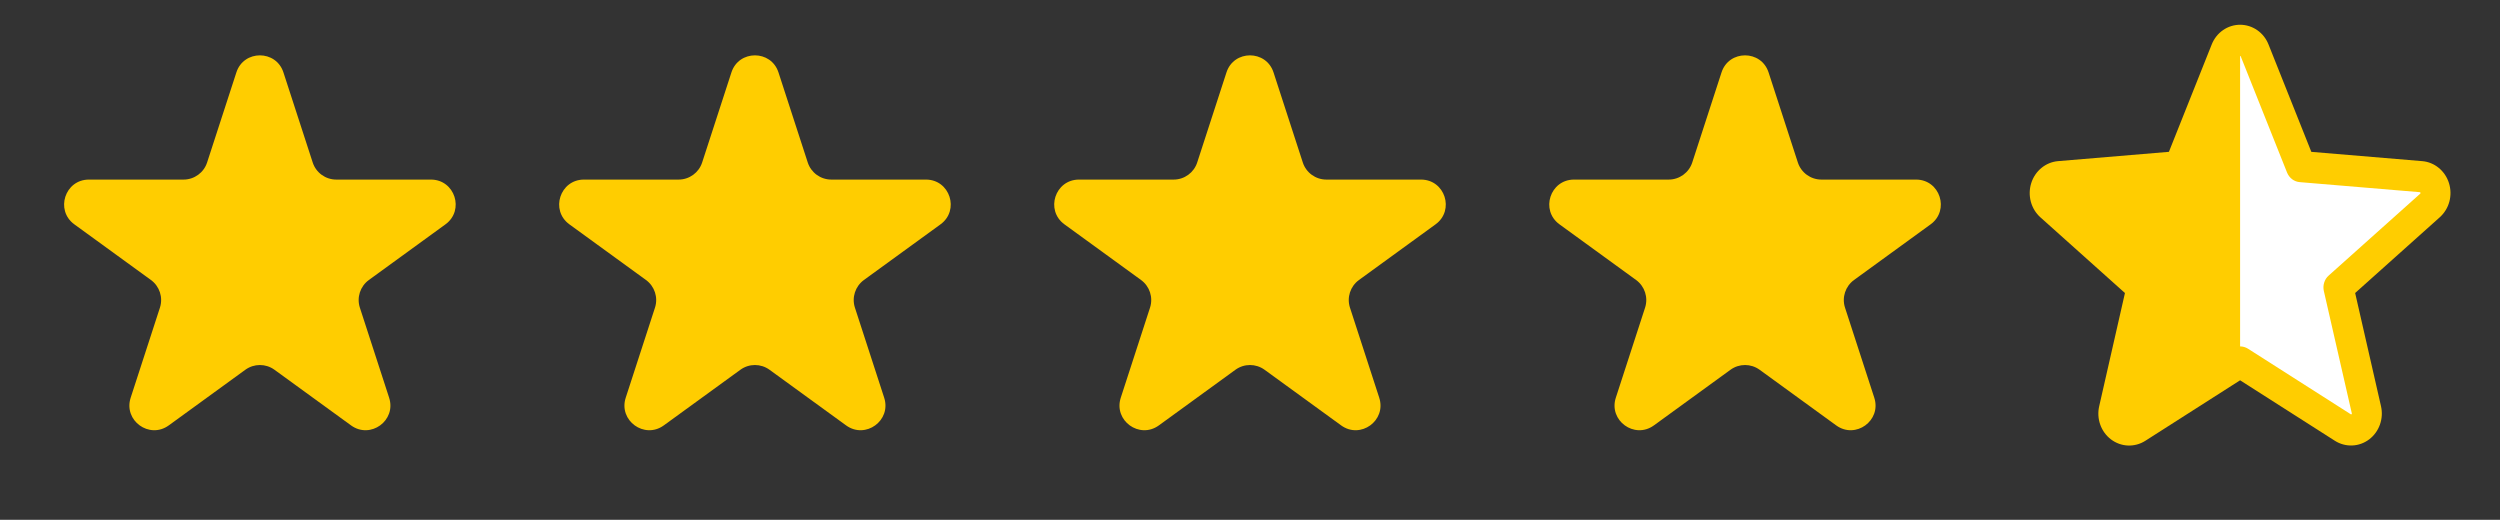 <svg xmlns="http://www.w3.org/2000/svg" width="101" height="21" viewBox="0 0 101 21" fill="none"><rect x="0" y="0" width="101" height="21" fill="#333333" stroke="none"/><path d="M9.549 2.927C9.848 2.006 11.152 2.006 11.451 2.927L12.633 6.564C12.767 6.976 13.151 7.255 13.584 7.255H17.408C18.377 7.255 18.78 8.495 17.996 9.064L14.902 11.312C14.552 11.567 14.405 12.018 14.539 12.43L15.721 16.068C16.02 16.989 14.966 17.755 14.182 17.186L11.088 14.938C10.737 14.683 10.263 14.683 9.912 14.938L6.818 17.186C6.034 17.755 4.98 16.989 5.279 16.068L6.461 12.43C6.595 12.018 6.448 11.567 6.098 11.312L3.004 9.064C2.22 8.495 2.623 7.255 3.592 7.255H7.416C7.849 7.255 8.233 6.976 8.367 6.564L9.549 2.927Z" fill="#FFCD00"></path><path d="M29.549 2.927C29.848 2.006 31.152 2.006 31.451 2.927L32.633 6.564C32.767 6.976 33.151 7.255 33.584 7.255H37.408C38.377 7.255 38.78 8.495 37.996 9.064L34.902 11.312C34.552 11.567 34.405 12.018 34.539 12.43L35.721 16.068C36.02 16.989 34.966 17.755 34.182 17.186L31.088 14.938C30.737 14.683 30.263 14.683 29.912 14.938L26.818 17.186C26.034 17.755 24.98 16.989 25.279 16.068L26.461 12.43C26.595 12.018 26.448 11.567 26.098 11.312L23.004 9.064C22.22 8.495 22.623 7.255 23.592 7.255H27.416C27.849 7.255 28.233 6.976 28.367 6.564L29.549 2.927Z" fill="#FFCD00"></path><path d="M49.549 2.927C49.848 2.006 51.152 2.006 51.451 2.927L52.633 6.564C52.767 6.976 53.151 7.255 53.584 7.255H57.408C58.377 7.255 58.78 8.495 57.996 9.064L54.902 11.312C54.552 11.567 54.405 12.018 54.539 12.43L55.721 16.068C56.02 16.989 54.966 17.755 54.182 17.186L51.088 14.938C50.737 14.683 50.263 14.683 49.912 14.938L46.818 17.186C46.034 17.755 44.98 16.989 45.279 16.068L46.461 12.43C46.595 12.018 46.448 11.567 46.098 11.312L43.004 9.064C42.22 8.495 42.623 7.255 43.592 7.255H47.416C47.849 7.255 48.233 6.976 48.367 6.564L49.549 2.927Z" fill="#FFCD00"></path><path d="M69.549 2.927C69.848 2.006 71.152 2.006 71.451 2.927L72.633 6.564C72.767 6.976 73.151 7.255 73.584 7.255H77.408C78.377 7.255 78.78 8.495 77.996 9.064L74.902 11.312C74.552 11.567 74.405 12.018 74.539 12.43L75.721 16.068C76.02 16.989 74.966 17.755 74.182 17.186L71.088 14.938C70.737 14.683 70.263 14.683 69.912 14.938L66.818 17.186C66.034 17.755 64.98 16.989 65.279 16.068L66.461 12.43C66.595 12.018 66.448 11.567 66.098 11.312L63.004 9.064C62.22 8.495 62.623 7.255 63.592 7.255H67.416C67.849 7.255 68.233 6.976 68.367 6.564L69.549 2.927Z" fill="#FFCD00"></path><path d="M89.549 2.927C89.848 2.006 91.152 2.006 91.451 2.927L92.633 6.564C92.767 6.976 93.151 7.255 93.584 7.255H97.408C98.377 7.255 98.78 8.495 97.996 9.064L94.902 11.312C94.552 11.567 94.405 12.018 94.539 12.43L95.721 16.068C96.02 16.989 94.966 17.755 94.182 17.186L91.088 14.938C90.737 14.683 90.263 14.683 89.912 14.938L86.818 17.186C86.034 17.755 84.98 16.989 85.279 16.068L86.461 12.43C86.595 12.018 86.448 11.567 86.098 11.312L83.004 9.064C82.22 8.495 82.623 7.255 83.592 7.255H87.416C87.849 7.255 88.233 6.976 88.367 6.564L89.549 2.927Z" fill="white"></path><path d="M98.938 7.396C98.862 7.154 98.719 6.941 98.526 6.783C98.334 6.625 98.101 6.53 97.856 6.51L93.378 6.135L91.649 1.799C91.556 1.563 91.397 1.36 91.192 1.218C90.987 1.076 90.747 1 90.5 1C90.254 1 90.013 1.076 89.809 1.218C89.604 1.36 89.445 1.563 89.352 1.799L87.624 6.134L83.144 6.51C82.899 6.531 82.665 6.627 82.473 6.786C82.28 6.944 82.137 7.158 82.061 7.401C81.985 7.643 81.98 7.904 82.046 8.149C82.112 8.395 82.247 8.615 82.433 8.781L85.848 11.838L84.808 16.408C84.75 16.656 84.765 16.916 84.85 17.156C84.935 17.395 85.087 17.603 85.286 17.753C85.485 17.903 85.722 17.989 85.968 17.999C86.214 18.009 86.457 17.944 86.667 17.811L90.5 15.364L94.335 17.811C94.545 17.943 94.788 18.008 95.033 17.997C95.279 17.987 95.516 17.901 95.714 17.751C95.913 17.601 96.064 17.393 96.149 17.154C96.234 16.915 96.249 16.656 96.192 16.408L95.148 11.837L98.563 8.781C98.751 8.614 98.887 8.394 98.954 8.147C99.02 7.901 99.015 7.639 98.938 7.396ZM97.774 7.827L94.078 11.133C93.993 11.208 93.931 11.306 93.897 11.416C93.862 11.525 93.858 11.643 93.883 11.755L95.013 16.698C95.016 16.705 95.016 16.713 95.014 16.72C95.011 16.727 95.006 16.733 95 16.736C94.986 16.747 94.983 16.745 94.971 16.736L90.818 14.087C90.722 14.027 90.612 13.995 90.5 13.995V2.259C90.518 2.259 90.52 2.266 90.527 2.28L92.397 6.971C92.44 7.078 92.511 7.171 92.601 7.24C92.691 7.308 92.798 7.349 92.91 7.358L97.76 7.764C97.772 7.764 97.779 7.764 97.786 7.787C97.793 7.81 97.786 7.819 97.774 7.827Z" fill="#FFCD00"></path></svg>